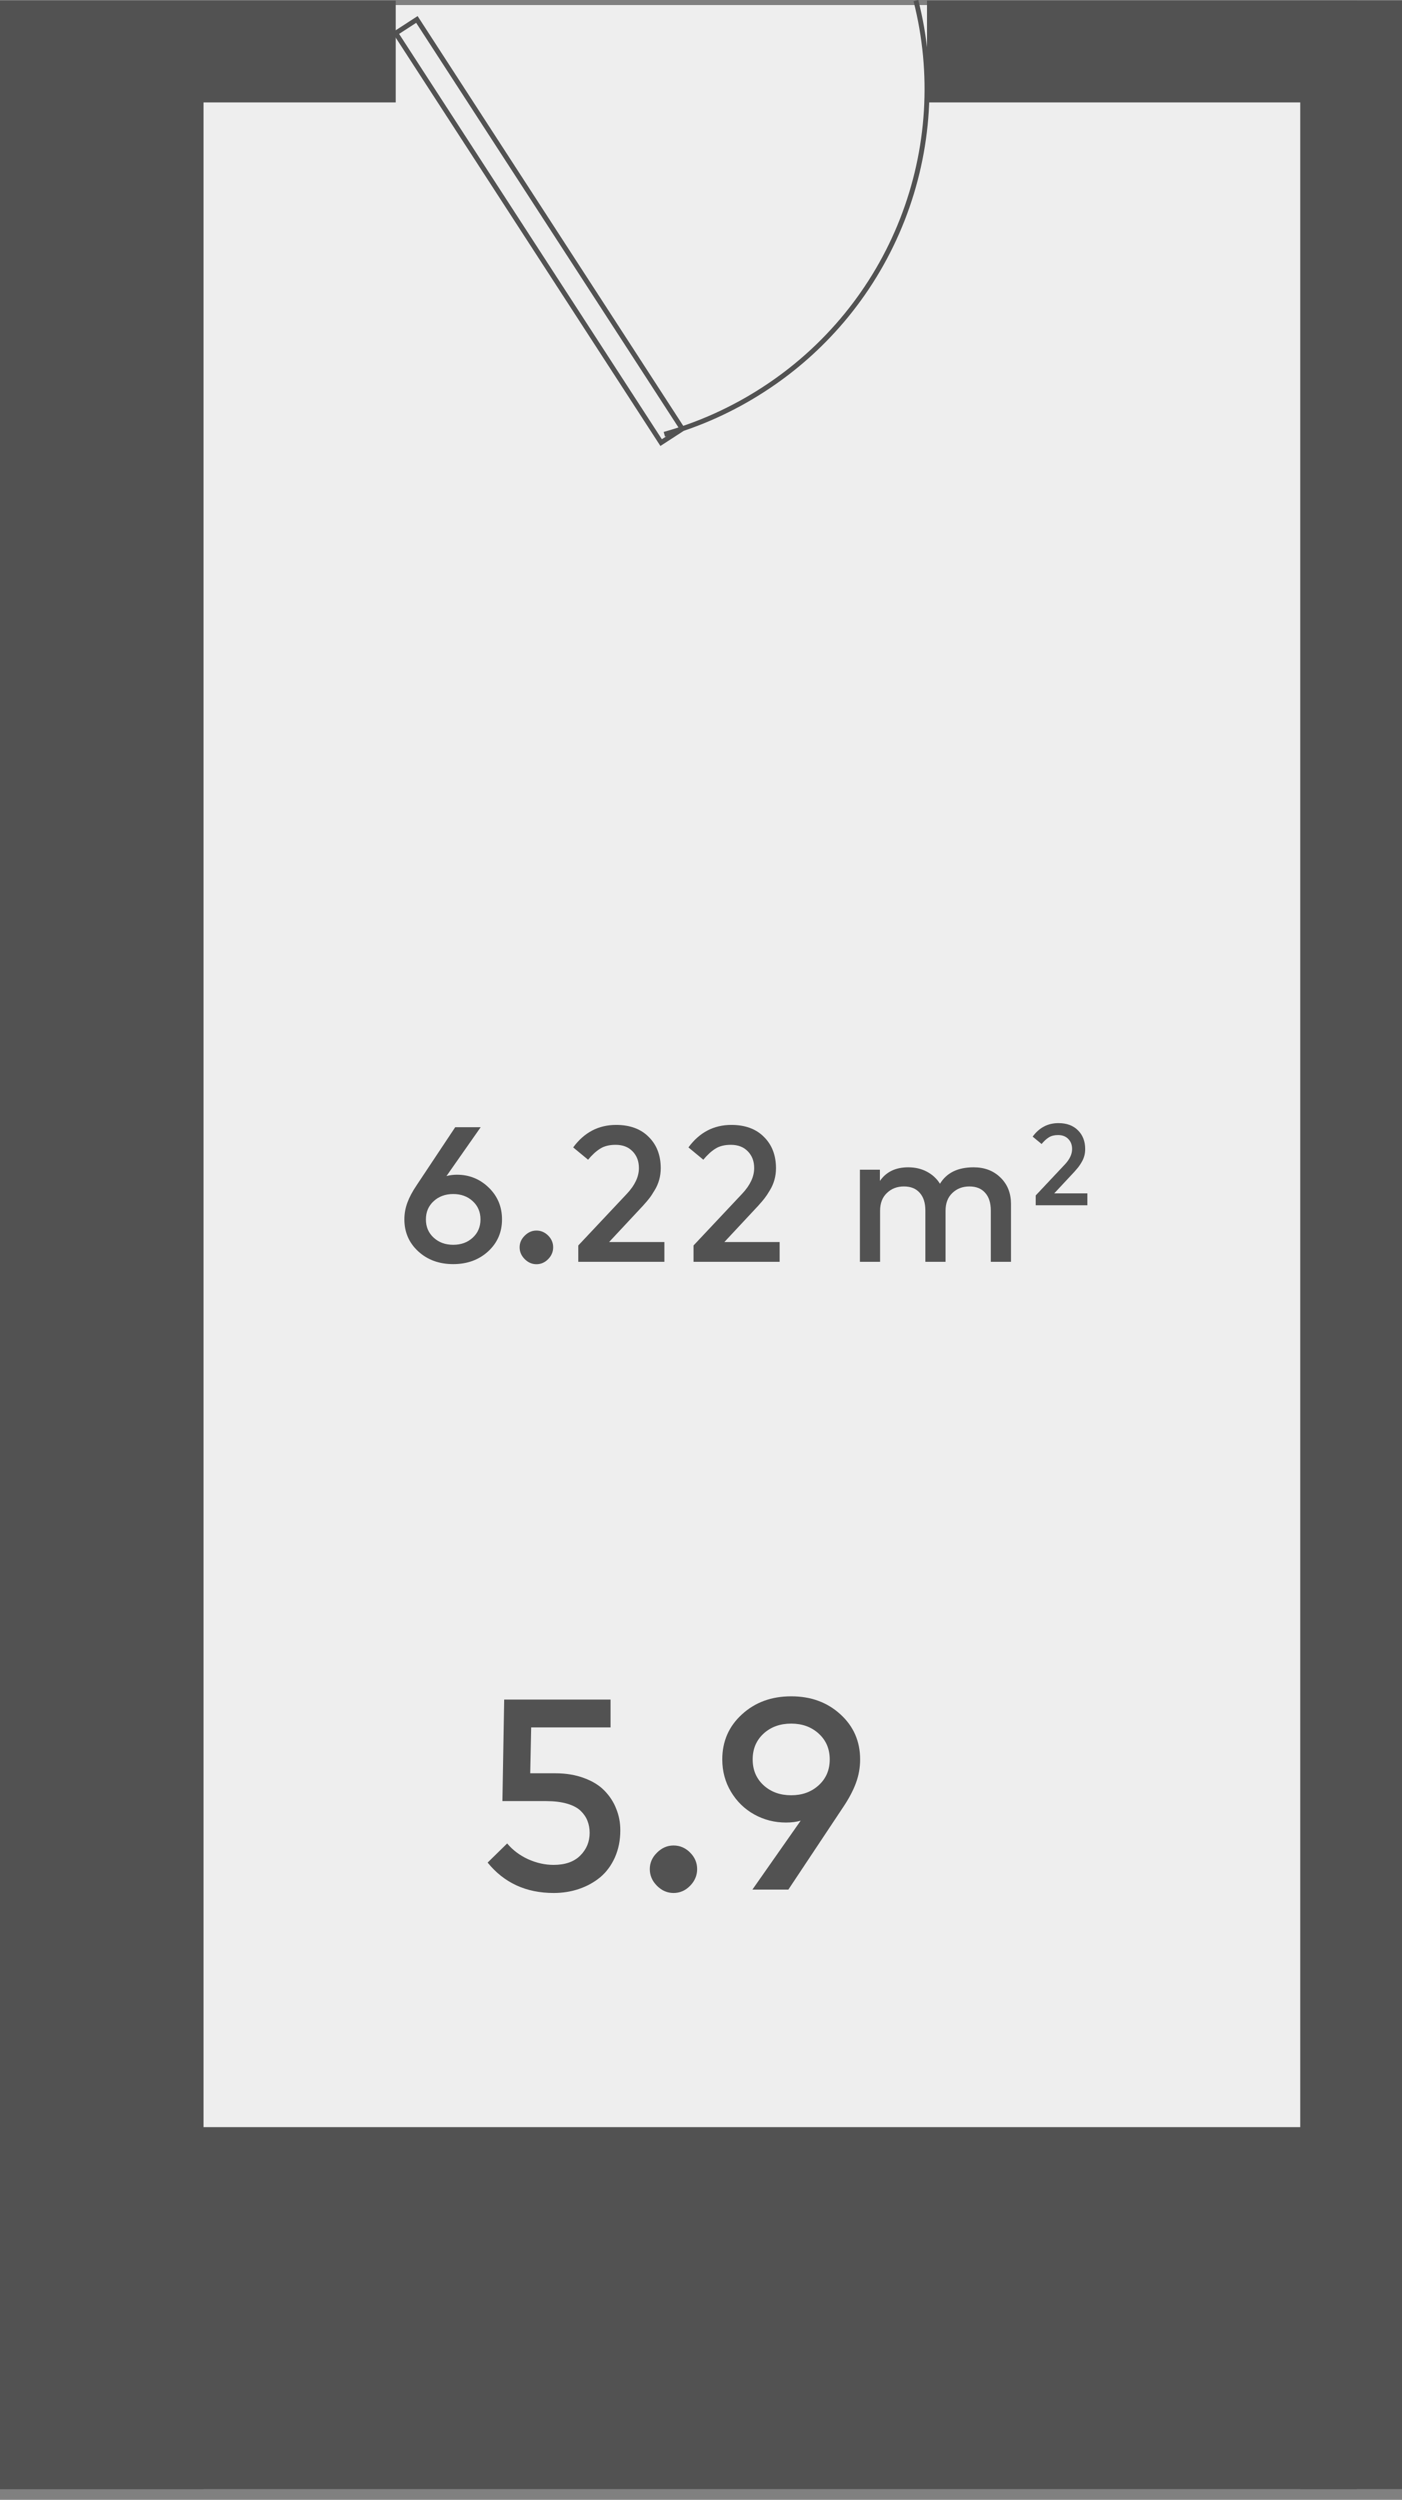 <svg width="124" height="221" viewBox="0 0 124 221" fill="none" xmlns="http://www.w3.org/2000/svg">
<rect x="0" y="0" width="124" height="221" fill="#808080" stroke="none"/>
<path d="M6.828 206.885V0.446H119V206.885H6.828Z" fill="#EEEEEE"/>
<path d="M35 0.054L35 9.054L-3.93403e-07 9.054L0 0.054L35 0.054Z" fill="#525252"/>
<path d="M0 220.054L-1.39876e-06 188.054L120 188.054L120 220.054L0 220.054Z" fill="#525252"/>
<path d="M18 3.054L1.90735e-05 3.054L1.02744e-07 220.054L18 220.054L18 3.054Z" fill="#525252"/>
<path d="M124 220.054L115 220.054L115 0.054L124 0.054L124 220.054Z" fill="#525252"/>
<path d="M120 0.054L120 9.054L81.989 9.054L81.989 0.054L120 0.054Z" fill="#525252"/>
<path d="M81.007 0.053C82.646 6.475 82.226 13.25 79.805 19.421C77.385 25.591 73.086 30.844 67.517 34.438C64.814 36.192 61.861 37.526 58.758 38.395M60.346 37.915L58.474 39.129L35 2.934L36.872 1.72L60.346 37.915Z" stroke="#525252" stroke-width="0.432"/>
<path d="M39.488 103.972C39.794 103.892 40.1 103.853 40.406 103.853C41.505 103.853 42.446 104.232 43.228 104.992C44.01 105.751 44.401 106.689 44.401 107.805C44.401 108.939 43.99 109.882 43.169 110.636C42.347 111.384 41.318 111.758 40.083 111.758C38.848 111.758 37.819 111.384 36.998 110.636C36.176 109.882 35.765 108.939 35.765 107.805C35.765 107.295 35.853 106.802 36.029 106.326C36.204 105.85 36.473 105.343 36.836 104.805L40.261 99.654L42.514 99.654L39.488 103.972ZM40.083 105.561C39.392 105.561 38.816 105.771 38.358 106.19C37.898 106.61 37.669 107.148 37.669 107.805C37.669 108.463 37.898 109.001 38.358 109.42C38.816 109.84 39.392 110.049 40.083 110.049C40.78 110.049 41.355 109.84 41.809 109.42C42.267 109.001 42.497 108.463 42.497 107.805C42.497 107.148 42.267 106.61 41.809 106.19C41.355 105.771 40.78 105.561 40.083 105.561ZM47.446 108.791C47.843 108.791 48.188 108.939 48.483 109.233C48.778 109.528 48.925 109.874 48.925 110.27C48.925 110.667 48.778 111.015 48.483 111.316C48.188 111.616 47.843 111.766 47.446 111.766C47.055 111.766 46.709 111.616 46.409 111.316C46.108 111.015 45.958 110.667 45.958 110.27C45.958 109.879 46.108 109.536 46.409 109.242C46.709 108.941 47.055 108.791 47.446 108.791ZM50.695 101.439C51.67 100.113 52.937 99.45 54.495 99.45C55.713 99.45 56.674 99.804 57.376 100.512C58.085 101.215 58.439 102.136 58.439 103.275C58.439 103.632 58.394 103.975 58.303 104.303C58.212 104.626 58.079 104.932 57.903 105.221C57.733 105.51 57.572 105.754 57.419 105.952C57.266 106.145 57.079 106.363 56.858 106.607L53.874 109.803L58.762 109.803L58.762 111.554L51.146 111.554L51.146 110.109L55.447 105.536C56.155 104.782 56.509 104.026 56.509 103.266C56.509 102.66 56.322 102.167 55.948 101.787C55.58 101.402 55.078 101.209 54.444 101.209C53.894 101.209 53.441 101.323 53.084 101.549C52.727 101.77 52.37 102.096 52.013 102.527L50.695 101.439ZM60.889 101.439C61.863 100.113 63.13 99.45 64.688 99.45C65.907 99.45 66.867 99.804 67.57 100.512C68.278 101.215 68.632 102.136 68.632 103.275C68.632 103.632 68.587 103.975 68.496 104.303C68.406 104.626 68.272 104.932 68.097 105.221C67.927 105.51 67.765 105.754 67.612 105.952C67.459 106.145 67.272 106.363 67.051 106.607L64.068 109.803L68.955 109.803L68.955 111.554L61.339 111.554L61.339 110.109L65.64 105.536C66.349 104.782 66.703 104.026 66.703 103.266C66.703 102.66 66.516 102.167 66.142 101.787C65.773 101.402 65.272 101.209 64.637 101.209C64.088 101.209 63.634 101.323 63.277 101.549C62.92 101.77 62.563 102.096 62.206 102.527L60.889 101.439ZM86.111 103.198C87.08 103.198 87.873 103.501 88.491 104.108C89.108 104.708 89.417 105.485 89.417 106.437L89.417 111.554L87.632 111.554L87.632 107.023C87.632 106.343 87.465 105.819 87.131 105.451C86.802 105.077 86.337 104.89 85.737 104.89C85.136 104.89 84.635 105.082 84.232 105.468C83.83 105.847 83.629 106.372 83.629 107.04L83.629 111.554L81.844 111.554L81.844 107.023C81.844 106.343 81.677 105.819 81.342 105.451C81.013 105.077 80.549 104.89 79.948 104.89C79.347 104.89 78.846 105.082 78.444 105.468C78.041 105.847 77.84 106.372 77.84 107.04L77.84 111.554L76.055 111.554L76.055 103.411L77.823 103.411L77.823 104.405C78.379 103.601 79.212 103.198 80.322 103.198C80.94 103.198 81.49 103.326 81.971 103.581C82.459 103.836 82.847 104.193 83.136 104.652C83.725 103.683 84.717 103.198 86.111 103.198ZM91.333 100.485C91.918 99.689 92.678 99.291 93.613 99.291C94.344 99.291 94.92 99.504 95.342 99.929C95.767 100.35 95.979 100.903 95.979 101.586C95.979 101.801 95.952 102.006 95.898 102.203C95.843 102.397 95.763 102.581 95.658 102.754C95.556 102.928 95.459 103.074 95.367 103.193C95.275 103.308 95.163 103.439 95.031 103.586L93.241 105.503L96.173 105.503L96.173 106.554L91.603 106.554L91.603 105.687L94.184 102.943C94.609 102.491 94.822 102.037 94.822 101.581C94.822 101.217 94.709 100.922 94.485 100.694C94.264 100.463 93.963 100.347 93.582 100.347C93.252 100.347 92.981 100.415 92.766 100.551C92.552 100.684 92.338 100.879 92.124 101.138L91.333 100.485Z" fill="#525252"/>
<path d="M54 152.714L46.98 152.714L46.896 156.77L49.104 156.77C50.056 156.77 50.904 156.91 51.648 157.19C52.4 157.462 53.004 157.834 53.46 158.306C53.924 158.778 54.272 159.314 54.504 159.914C54.744 160.506 54.864 161.138 54.864 161.81C54.864 162.69 54.704 163.49 54.384 164.21C54.064 164.922 53.632 165.506 53.088 165.962C52.544 166.41 51.92 166.754 51.216 166.994C50.512 167.234 49.764 167.354 48.972 167.354C46.532 167.354 44.584 166.458 43.128 164.666L44.856 162.974C45.344 163.558 45.96 164.022 46.704 164.366C47.456 164.702 48.208 164.87 48.96 164.87C49.984 164.87 50.772 164.594 51.324 164.042C51.876 163.49 52.152 162.822 52.152 162.038C52.152 161.654 52.088 161.302 51.96 160.982C51.84 160.662 51.64 160.366 51.36 160.094C51.08 159.822 50.68 159.61 50.16 159.458C49.64 159.306 49.02 159.23 48.3 159.23L44.436 159.23L44.592 150.254L54 150.254L54 152.714ZM59.571 163.154C60.131 163.154 60.619 163.362 61.035 163.778C61.451 164.194 61.659 164.682 61.659 165.242C61.659 165.802 61.451 166.294 61.035 166.718C60.619 167.142 60.131 167.354 59.571 167.354C59.019 167.354 58.531 167.142 58.107 166.718C57.683 166.294 57.471 165.802 57.471 165.242C57.471 164.69 57.683 164.206 58.107 163.79C58.531 163.366 59.019 163.154 59.571 163.154ZM70.818 160.958C70.442 161.07 70.01 161.126 69.522 161.126C68.506 161.126 67.566 160.886 66.702 160.406C65.846 159.926 65.162 159.258 64.65 158.402C64.138 157.546 63.882 156.594 63.882 155.546C63.882 153.946 64.462 152.618 65.622 151.562C66.782 150.498 68.234 149.966 69.978 149.966C71.722 149.966 73.174 150.498 74.334 151.562C75.494 152.618 76.074 153.946 76.074 155.546C76.074 156.266 75.95 156.962 75.702 157.634C75.454 158.306 75.074 159.022 74.562 159.782L69.726 167.054L66.546 167.054L70.818 160.958ZM69.978 158.714C70.954 158.714 71.766 158.418 72.414 157.826C73.062 157.234 73.386 156.474 73.386 155.546C73.386 154.618 73.062 153.858 72.414 153.266C71.766 152.674 70.954 152.378 69.978 152.378C68.994 152.378 68.178 152.674 67.53 153.266C66.89 153.858 66.57 154.618 66.57 155.546C66.57 156.474 66.89 157.234 67.53 157.826C68.178 158.418 68.994 158.714 69.978 158.714Z" fill="#525252"/>
</svg>
